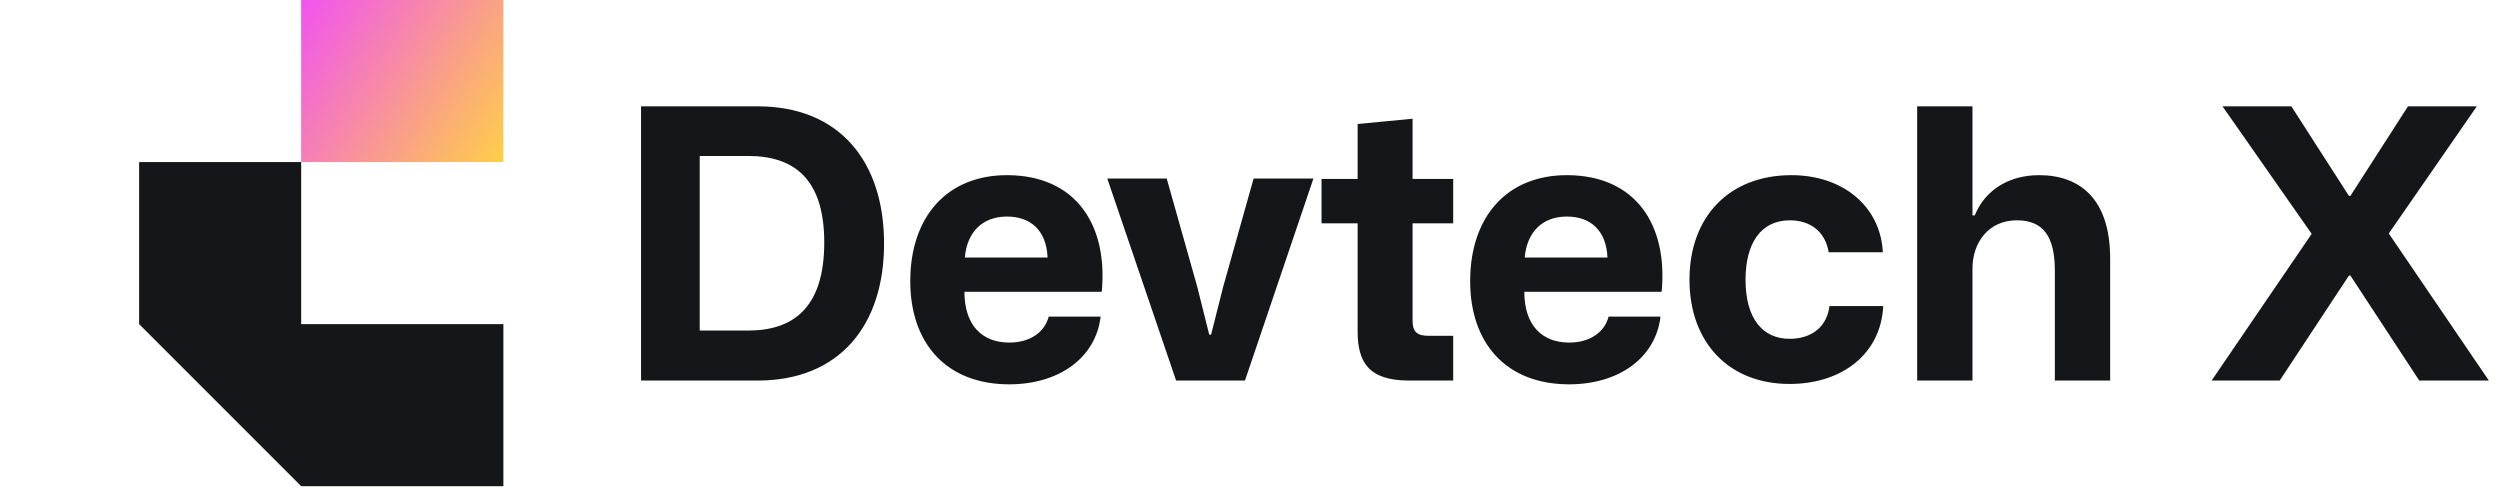 <svg width="187" height="37" viewBox="0 0 187 37" fill="none" xmlns="http://www.w3.org/2000/svg">
<path d="M22.527 0H37.653V12.122H22.527V0Z" fill="url(#paint0_linear_5721_26297)"/>
<path d="M37.654 24.244H22.528L22.528 12.122H10.406V24.244L22.528 36.366H37.654V24.244Z" fill="#151619"/>
<path d="M47.95 28.466V7.953H56.673C62.807 7.953 66.128 12.089 66.128 18.224C66.128 24.358 62.779 28.466 56.673 28.466H47.95ZM52.339 24.724H55.969C59.262 24.724 61.654 23.092 61.654 18.139C61.654 13.299 59.318 11.667 55.969 11.667H52.339V24.724ZM75.489 28.748C70.79 28.748 68.088 25.68 68.088 21.038C68.088 16.169 70.874 13.102 75.32 13.102C80.441 13.102 82.889 16.788 82.411 21.825H72.14C72.14 24.33 73.463 25.624 75.489 25.624C77.037 25.624 78.134 24.864 78.444 23.683H82.327C81.961 26.778 79.203 28.748 75.489 28.748ZM75.32 16.198C73.519 16.198 72.337 17.323 72.168 19.265H78.359C78.275 17.21 77.065 16.198 75.32 16.198ZM87.973 28.466L82.824 13.355H87.27L89.549 21.431L90.45 25.033H90.59L91.491 21.46L93.77 13.355H98.244L93.123 28.466H87.973ZM105.406 28.466C102.339 28.466 101.551 27.059 101.551 24.78V16.704H98.85V13.384H101.551V9.275L105.66 8.881V13.384H108.699V16.704H105.66V23.992C105.66 24.893 106.082 25.118 106.87 25.118H108.699V28.466H105.406ZM117.368 28.748C112.669 28.748 109.968 25.68 109.968 21.038C109.968 16.169 112.753 13.102 117.199 13.102C122.321 13.102 124.769 16.788 124.291 21.825H114.02C114.02 24.33 115.342 25.624 117.368 25.624C118.916 25.624 120.013 24.864 120.323 23.683H124.206C123.84 26.778 121.083 28.748 117.368 28.748ZM117.199 16.198C115.398 16.198 114.217 17.323 114.048 19.265H120.238C120.154 17.21 118.944 16.198 117.199 16.198ZM133.858 28.72C129.328 28.72 126.373 25.624 126.373 20.925C126.373 16.198 129.356 13.102 133.999 13.102C137.882 13.102 140.668 15.466 140.837 18.871H136.785C136.531 17.295 135.378 16.479 133.886 16.479C131.691 16.479 130.566 18.224 130.566 20.925C130.566 23.88 131.888 25.343 133.858 25.343C135.603 25.343 136.672 24.358 136.841 22.895H140.865C140.696 26.44 137.826 28.72 133.858 28.72ZM143.404 28.466V7.953H147.541V16.113H147.71C148.526 14.115 150.383 13.102 152.521 13.102C155.532 13.102 157.84 14.819 157.84 19.349V28.466H153.703V20.25C153.703 17.717 152.859 16.479 150.861 16.479C148.723 16.479 147.541 18.167 147.541 20.081V28.466H143.404ZM165.428 28.466L172.913 17.492L166.244 7.953H171.394L175.699 14.65H175.812L180.117 7.953H185.267L178.682 17.464L186.167 28.466H180.961L175.812 20.615H175.699L170.522 28.466H165.428Z" fill="#151619"/>
<defs>
<linearGradient id="paint0_linear_5721_26297" x1="20.561" y1="-1.6367e-07" x2="38.033" y2="11.547" gradientUnits="userSpaceOnUse">
<stop stop-color="#F049FF"/>
<stop offset="1" stop-color="#FFCF48"/>
</linearGradient>
</defs>
</svg>
